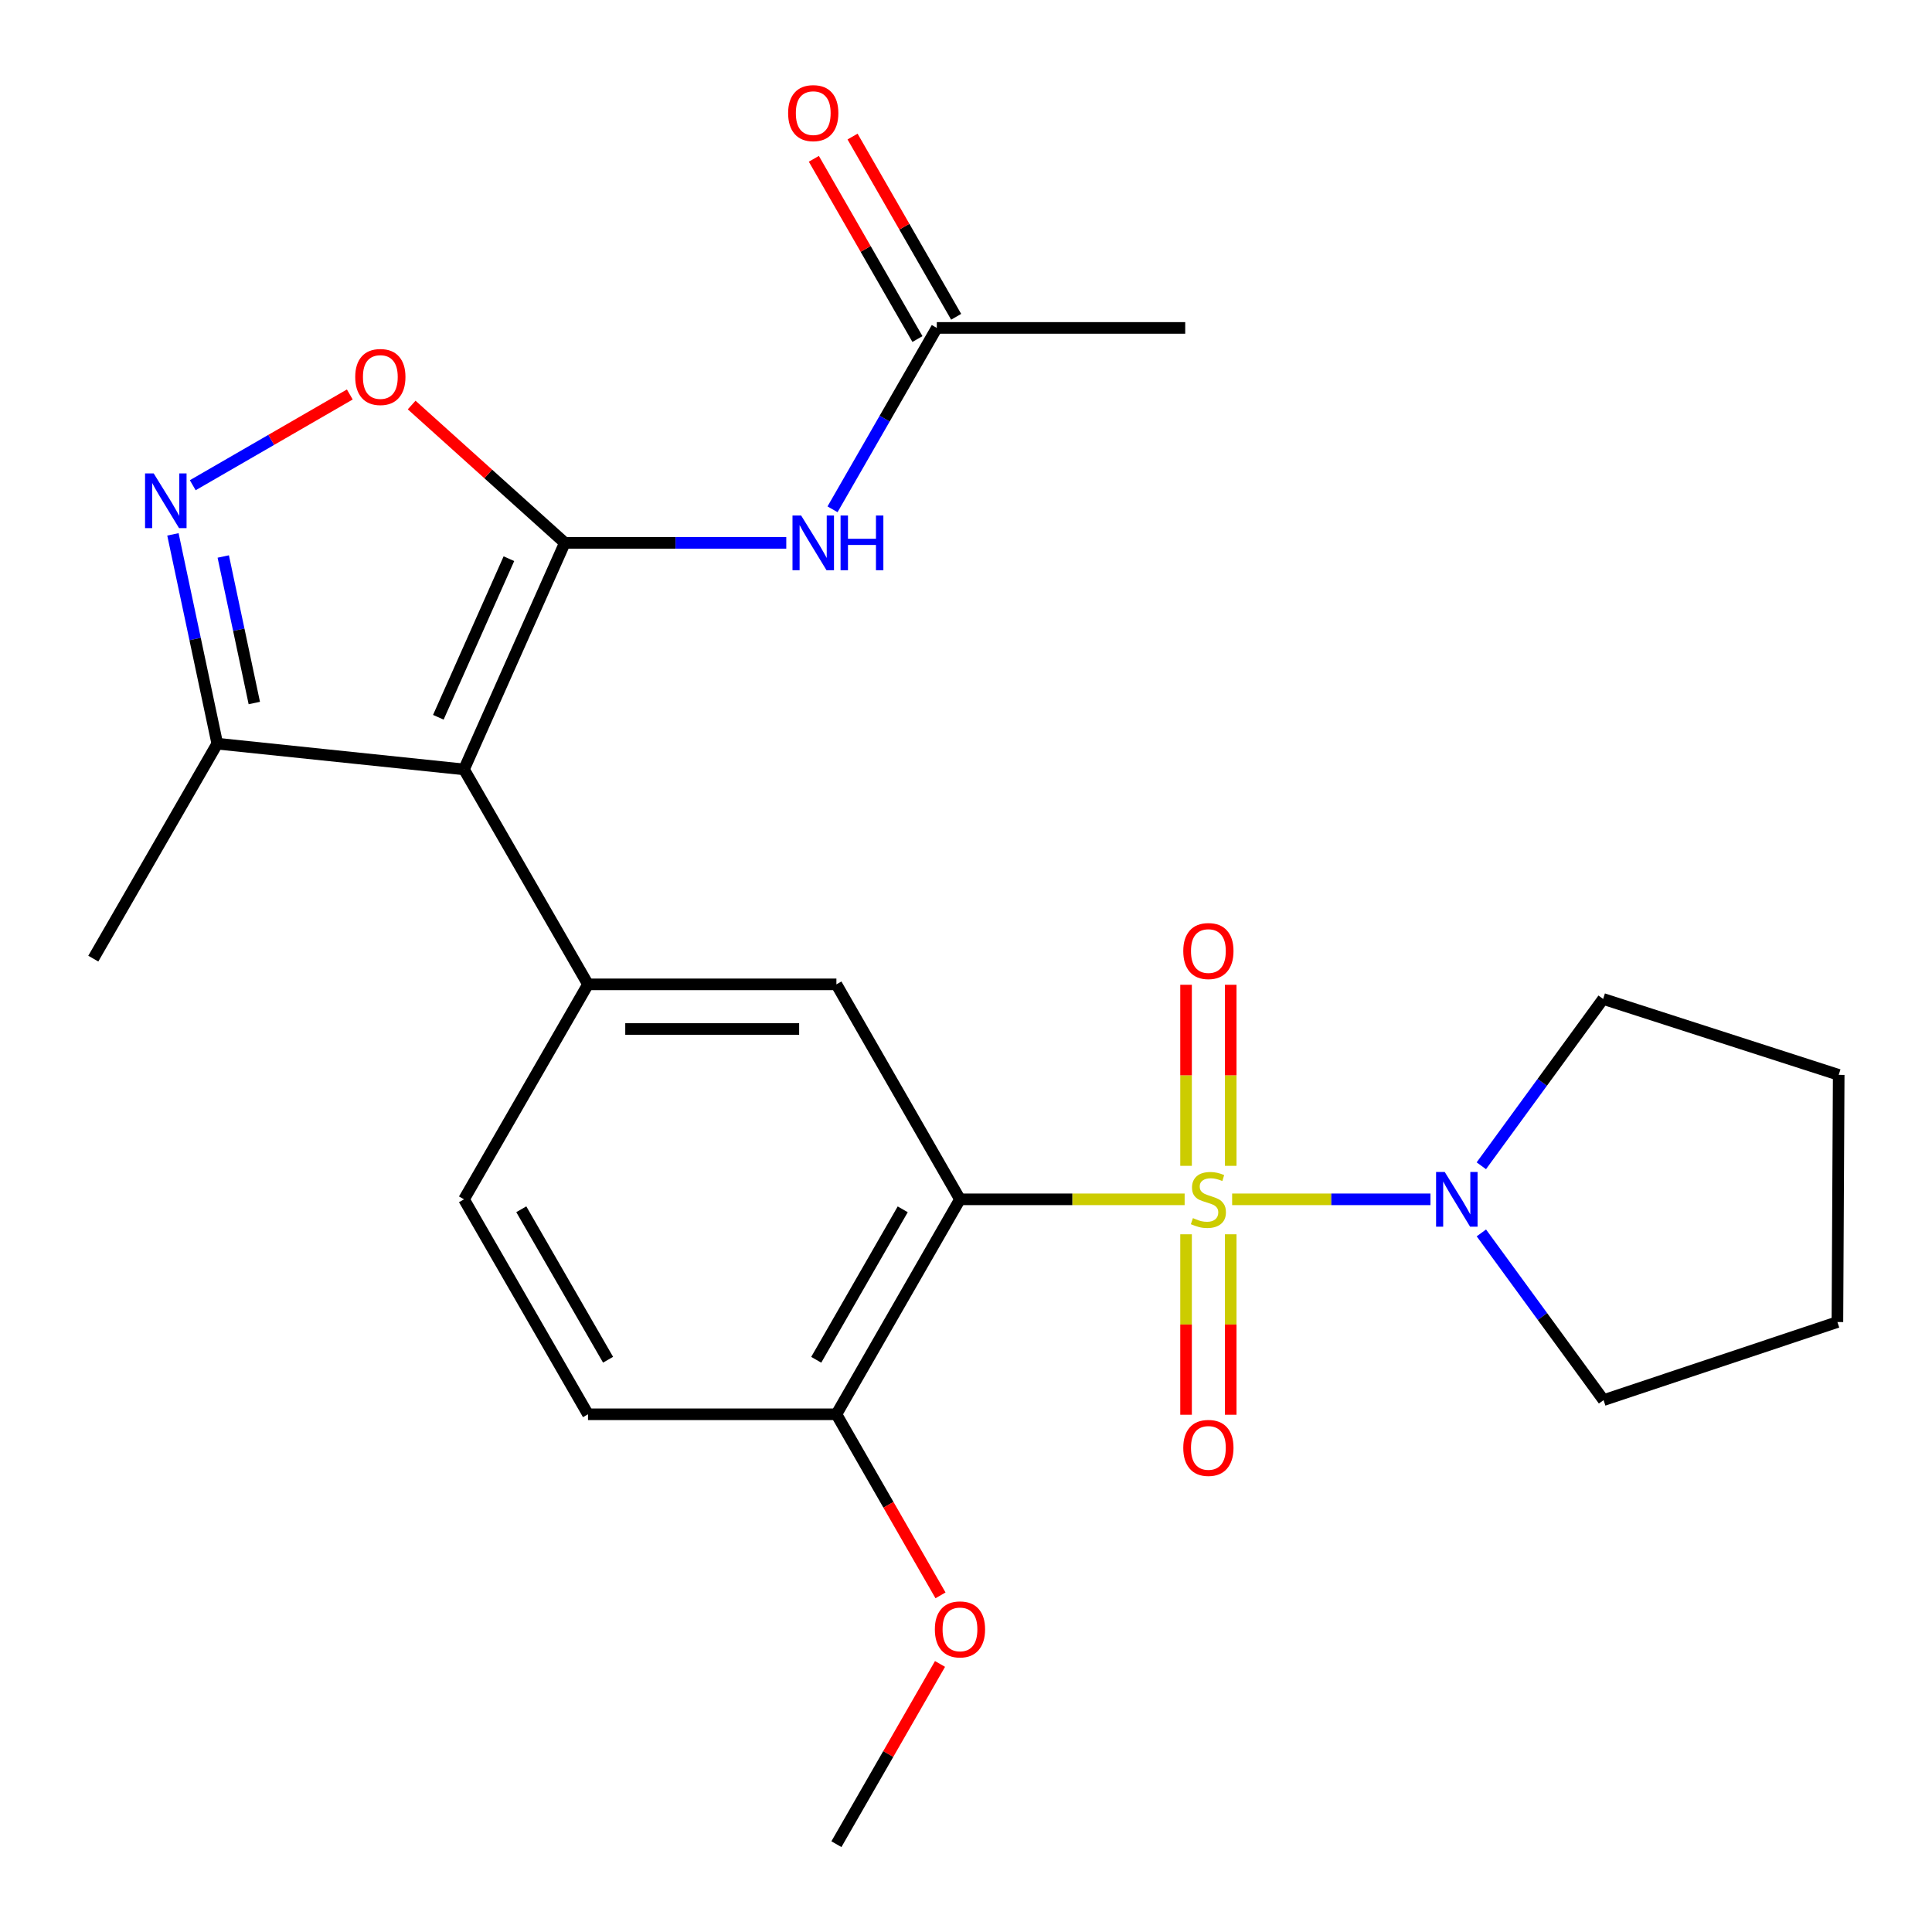 <?xml version='1.0' encoding='iso-8859-1'?>
<svg version='1.1' baseProfile='full'
              xmlns='http://www.w3.org/2000/svg'
                      xmlns:rdkit='http://www.rdkit.org/xml'
                      xmlns:xlink='http://www.w3.org/1999/xlink'
                  xml:space='preserve'
width='1000px' height='1000px' viewBox='0 0 1000 1000'>
<!-- END OF HEADER -->
<rect style='opacity:1.0;fill:#FFFFFF;stroke:none' width='1000' height='1000' x='0' y='0'> </rect>
<path class='bond-1' d='M 613.165,620.771 L 555.022,620.771' style='fill:none;fill-rule:evenodd;stroke:#CCCC00;stroke-width:6px;stroke-linecap:butt;stroke-linejoin:miter;stroke-opacity:1' />
<path class='bond-1' d='M 555.022,620.771 L 496.88,620.771' style='fill:none;fill-rule:evenodd;stroke:#000000;stroke-width:6px;stroke-linecap:butt;stroke-linejoin:miter;stroke-opacity:1' />
<path class='bond-6' d='M 637.754,620.771 L 689.079,620.771' style='fill:none;fill-rule:evenodd;stroke:#CCCC00;stroke-width:6px;stroke-linecap:butt;stroke-linejoin:miter;stroke-opacity:1' />
<path class='bond-6' d='M 689.079,620.771 L 740.404,620.771' style='fill:none;fill-rule:evenodd;stroke:#0000FF;stroke-width:6px;stroke-linecap:butt;stroke-linejoin:miter;stroke-opacity:1' />
<path class='bond-10' d='M 613.903,638.866 L 613.903,685.567' style='fill:none;fill-rule:evenodd;stroke:#CCCC00;stroke-width:6px;stroke-linecap:butt;stroke-linejoin:miter;stroke-opacity:1' />
<path class='bond-10' d='M 613.903,685.567 L 613.903,732.268' style='fill:none;fill-rule:evenodd;stroke:#FF0000;stroke-width:6px;stroke-linecap:butt;stroke-linejoin:miter;stroke-opacity:1' />
<path class='bond-10' d='M 637.015,638.866 L 637.015,685.567' style='fill:none;fill-rule:evenodd;stroke:#CCCC00;stroke-width:6px;stroke-linecap:butt;stroke-linejoin:miter;stroke-opacity:1' />
<path class='bond-10' d='M 637.015,685.567 L 637.015,732.268' style='fill:none;fill-rule:evenodd;stroke:#FF0000;stroke-width:6px;stroke-linecap:butt;stroke-linejoin:miter;stroke-opacity:1' />
<path class='bond-11' d='M 637.015,603.436 L 637.015,556.578' style='fill:none;fill-rule:evenodd;stroke:#CCCC00;stroke-width:6px;stroke-linecap:butt;stroke-linejoin:miter;stroke-opacity:1' />
<path class='bond-11' d='M 637.015,556.578 L 637.015,509.721' style='fill:none;fill-rule:evenodd;stroke:#FF0000;stroke-width:6px;stroke-linecap:butt;stroke-linejoin:miter;stroke-opacity:1' />
<path class='bond-11' d='M 613.903,603.436 L 613.903,556.578' style='fill:none;fill-rule:evenodd;stroke:#CCCC00;stroke-width:6px;stroke-linecap:butt;stroke-linejoin:miter;stroke-opacity:1' />
<path class='bond-11' d='M 613.903,556.578 L 613.903,509.721' style='fill:none;fill-rule:evenodd;stroke:#FF0000;stroke-width:6px;stroke-linecap:butt;stroke-linejoin:miter;stroke-opacity:1' />
<path class='bond-0' d='M 292.352,280.988 L 240.171,398.242' style='fill:none;fill-rule:evenodd;stroke:#000000;stroke-width:6px;stroke-linecap:butt;stroke-linejoin:miter;stroke-opacity:1' />
<path class='bond-0' d='M 263.41,289.179 L 226.883,371.257' style='fill:none;fill-rule:evenodd;stroke:#000000;stroke-width:6px;stroke-linecap:butt;stroke-linejoin:miter;stroke-opacity:1' />
<path class='bond-5' d='M 292.352,280.988 L 252.713,245.314' style='fill:none;fill-rule:evenodd;stroke:#000000;stroke-width:6px;stroke-linecap:butt;stroke-linejoin:miter;stroke-opacity:1' />
<path class='bond-5' d='M 252.713,245.314 L 213.073,209.64' style='fill:none;fill-rule:evenodd;stroke:#FF0000;stroke-width:6px;stroke-linecap:butt;stroke-linejoin:miter;stroke-opacity:1' />
<path class='bond-7' d='M 292.352,280.988 L 349.665,280.988' style='fill:none;fill-rule:evenodd;stroke:#000000;stroke-width:6px;stroke-linecap:butt;stroke-linejoin:miter;stroke-opacity:1' />
<path class='bond-7' d='M 349.665,280.988 L 406.977,280.988' style='fill:none;fill-rule:evenodd;stroke:#0000FF;stroke-width:6px;stroke-linecap:butt;stroke-linejoin:miter;stroke-opacity:1' />
<path class='bond-8' d='M 496.88,620.771 L 432.924,509.5' style='fill:none;fill-rule:evenodd;stroke:#000000;stroke-width:6px;stroke-linecap:butt;stroke-linejoin:miter;stroke-opacity:1' />
<path class='bond-12' d='M 496.88,620.771 L 432.924,732.029' style='fill:none;fill-rule:evenodd;stroke:#000000;stroke-width:6px;stroke-linecap:butt;stroke-linejoin:miter;stroke-opacity:1' />
<path class='bond-12' d='M 467.249,625.942 L 422.48,703.822' style='fill:none;fill-rule:evenodd;stroke:#000000;stroke-width:6px;stroke-linecap:butt;stroke-linejoin:miter;stroke-opacity:1' />
<path class='bond-2' d='M 240.171,398.242 L 304.345,509.5' style='fill:none;fill-rule:evenodd;stroke:#000000;stroke-width:6px;stroke-linecap:butt;stroke-linejoin:miter;stroke-opacity:1' />
<path class='bond-9' d='M 240.171,398.242 L 112.465,384.927' style='fill:none;fill-rule:evenodd;stroke:#000000;stroke-width:6px;stroke-linecap:butt;stroke-linejoin:miter;stroke-opacity:1' />
<path class='bond-3' d='M 304.345,509.5 L 432.924,509.5' style='fill:none;fill-rule:evenodd;stroke:#000000;stroke-width:6px;stroke-linecap:butt;stroke-linejoin:miter;stroke-opacity:1' />
<path class='bond-3' d='M 323.632,532.612 L 413.637,532.612' style='fill:none;fill-rule:evenodd;stroke:#000000;stroke-width:6px;stroke-linecap:butt;stroke-linejoin:miter;stroke-opacity:1' />
<path class='bond-26' d='M 304.345,509.5 L 240.171,620.771' style='fill:none;fill-rule:evenodd;stroke:#000000;stroke-width:6px;stroke-linecap:butt;stroke-linejoin:miter;stroke-opacity:1' />
<path class='bond-4' d='M 89.504,276.584 L 100.984,330.756' style='fill:none;fill-rule:evenodd;stroke:#0000FF;stroke-width:6px;stroke-linecap:butt;stroke-linejoin:miter;stroke-opacity:1' />
<path class='bond-4' d='M 100.984,330.756 L 112.465,384.927' style='fill:none;fill-rule:evenodd;stroke:#000000;stroke-width:6px;stroke-linecap:butt;stroke-linejoin:miter;stroke-opacity:1' />
<path class='bond-4' d='M 115.558,288.044 L 123.594,325.964' style='fill:none;fill-rule:evenodd;stroke:#0000FF;stroke-width:6px;stroke-linecap:butt;stroke-linejoin:miter;stroke-opacity:1' />
<path class='bond-4' d='M 123.594,325.964 L 131.63,363.884' style='fill:none;fill-rule:evenodd;stroke:#000000;stroke-width:6px;stroke-linecap:butt;stroke-linejoin:miter;stroke-opacity:1' />
<path class='bond-27' d='M 99.768,251.153 L 140.413,227.667' style='fill:none;fill-rule:evenodd;stroke:#0000FF;stroke-width:6px;stroke-linecap:butt;stroke-linejoin:miter;stroke-opacity:1' />
<path class='bond-27' d='M 140.413,227.667 L 181.058,204.182' style='fill:none;fill-rule:evenodd;stroke:#FF0000;stroke-width:6px;stroke-linecap:butt;stroke-linejoin:miter;stroke-opacity:1' />
<path class='bond-18' d='M 766.734,603.401 L 798.258,560.225' style='fill:none;fill-rule:evenodd;stroke:#0000FF;stroke-width:6px;stroke-linecap:butt;stroke-linejoin:miter;stroke-opacity:1' />
<path class='bond-18' d='M 798.258,560.225 L 829.781,517.05' style='fill:none;fill-rule:evenodd;stroke:#000000;stroke-width:6px;stroke-linecap:butt;stroke-linejoin:miter;stroke-opacity:1' />
<path class='bond-19' d='M 766.751,638.149 L 798.375,681.423' style='fill:none;fill-rule:evenodd;stroke:#0000FF;stroke-width:6px;stroke-linecap:butt;stroke-linejoin:miter;stroke-opacity:1' />
<path class='bond-19' d='M 798.375,681.423 L 829.999,724.698' style='fill:none;fill-rule:evenodd;stroke:#000000;stroke-width:6px;stroke-linecap:butt;stroke-linejoin:miter;stroke-opacity:1' />
<path class='bond-13' d='M 430.916,263.62 L 457.902,216.675' style='fill:none;fill-rule:evenodd;stroke:#0000FF;stroke-width:6px;stroke-linecap:butt;stroke-linejoin:miter;stroke-opacity:1' />
<path class='bond-13' d='M 457.902,216.675 L 484.887,169.73' style='fill:none;fill-rule:evenodd;stroke:#000000;stroke-width:6px;stroke-linecap:butt;stroke-linejoin:miter;stroke-opacity:1' />
<path class='bond-20' d='M 112.465,384.927 L 48.291,496.185' style='fill:none;fill-rule:evenodd;stroke:#000000;stroke-width:6px;stroke-linecap:butt;stroke-linejoin:miter;stroke-opacity:1' />
<path class='bond-16' d='M 432.924,732.029 L 304.345,732.029' style='fill:none;fill-rule:evenodd;stroke:#000000;stroke-width:6px;stroke-linecap:butt;stroke-linejoin:miter;stroke-opacity:1' />
<path class='bond-17' d='M 432.924,732.029 L 459.864,778.894' style='fill:none;fill-rule:evenodd;stroke:#000000;stroke-width:6px;stroke-linecap:butt;stroke-linejoin:miter;stroke-opacity:1' />
<path class='bond-17' d='M 459.864,778.894 L 486.804,825.759' style='fill:none;fill-rule:evenodd;stroke:#FF0000;stroke-width:6px;stroke-linecap:butt;stroke-linejoin:miter;stroke-opacity:1' />
<path class='bond-15' d='M 494.906,163.971 L 468.093,117.326' style='fill:none;fill-rule:evenodd;stroke:#000000;stroke-width:6px;stroke-linecap:butt;stroke-linejoin:miter;stroke-opacity:1' />
<path class='bond-15' d='M 468.093,117.326 L 441.279,70.681' style='fill:none;fill-rule:evenodd;stroke:#FF0000;stroke-width:6px;stroke-linecap:butt;stroke-linejoin:miter;stroke-opacity:1' />
<path class='bond-15' d='M 474.869,175.489 L 448.055,128.844' style='fill:none;fill-rule:evenodd;stroke:#000000;stroke-width:6px;stroke-linecap:butt;stroke-linejoin:miter;stroke-opacity:1' />
<path class='bond-15' d='M 448.055,128.844 L 421.242,82.199' style='fill:none;fill-rule:evenodd;stroke:#FF0000;stroke-width:6px;stroke-linecap:butt;stroke-linejoin:miter;stroke-opacity:1' />
<path class='bond-21' d='M 484.887,169.73 L 613.467,169.73' style='fill:none;fill-rule:evenodd;stroke:#000000;stroke-width:6px;stroke-linecap:butt;stroke-linejoin:miter;stroke-opacity:1' />
<path class='bond-14' d='M 240.171,620.771 L 304.345,732.029' style='fill:none;fill-rule:evenodd;stroke:#000000;stroke-width:6px;stroke-linecap:butt;stroke-linejoin:miter;stroke-opacity:1' />
<path class='bond-14' d='M 269.817,625.912 L 314.739,703.793' style='fill:none;fill-rule:evenodd;stroke:#000000;stroke-width:6px;stroke-linecap:butt;stroke-linejoin:miter;stroke-opacity:1' />
<path class='bond-22' d='M 486.551,861.256 L 459.738,907.901' style='fill:none;fill-rule:evenodd;stroke:#FF0000;stroke-width:6px;stroke-linecap:butt;stroke-linejoin:miter;stroke-opacity:1' />
<path class='bond-22' d='M 459.738,907.901 L 432.924,954.545' style='fill:none;fill-rule:evenodd;stroke:#000000;stroke-width:6px;stroke-linecap:butt;stroke-linejoin:miter;stroke-opacity:1' />
<path class='bond-23' d='M 829.781,517.05 L 951.709,556.353' style='fill:none;fill-rule:evenodd;stroke:#000000;stroke-width:6px;stroke-linecap:butt;stroke-linejoin:miter;stroke-opacity:1' />
<path class='bond-24' d='M 829.999,724.698 L 951.041,684.29' style='fill:none;fill-rule:evenodd;stroke:#000000;stroke-width:6px;stroke-linecap:butt;stroke-linejoin:miter;stroke-opacity:1' />
<path class='bond-25' d='M 951.709,556.353 L 951.041,684.29' style='fill:none;fill-rule:evenodd;stroke:#000000;stroke-width:6px;stroke-linecap:butt;stroke-linejoin:miter;stroke-opacity:1' />
<path  class='atom-0' d='M 617.459 630.491
Q 617.779 630.611, 619.099 631.171
Q 620.419 631.731, 621.859 632.091
Q 623.339 632.411, 624.779 632.411
Q 627.459 632.411, 629.019 631.131
Q 630.579 629.811, 630.579 627.531
Q 630.579 625.971, 629.779 625.011
Q 629.019 624.051, 627.819 623.531
Q 626.619 623.011, 624.619 622.411
Q 622.099 621.651, 620.579 620.931
Q 619.099 620.211, 618.019 618.691
Q 616.979 617.171, 616.979 614.611
Q 616.979 611.051, 619.379 608.851
Q 621.819 606.651, 626.619 606.651
Q 629.899 606.651, 633.619 608.211
L 632.699 611.291
Q 629.299 609.891, 626.739 609.891
Q 623.979 609.891, 622.459 611.051
Q 620.939 612.171, 620.979 614.131
Q 620.979 615.651, 621.739 616.571
Q 622.539 617.491, 623.659 618.011
Q 624.819 618.531, 626.739 619.131
Q 629.299 619.931, 630.819 620.731
Q 632.339 621.531, 633.419 623.171
Q 634.539 624.771, 634.539 627.531
Q 634.539 631.451, 631.899 633.571
Q 629.299 635.651, 624.939 635.651
Q 622.419 635.651, 620.499 635.091
Q 618.619 634.571, 616.379 633.651
L 617.459 630.491
' fill='#CCCC00'/>
<path  class='atom-5' d='M 79.562 245.051
L 88.842 260.051
Q 89.762 261.531, 91.242 264.211
Q 92.722 266.891, 92.802 267.051
L 92.802 245.051
L 96.562 245.051
L 96.562 273.371
L 92.682 273.371
L 82.722 256.971
Q 81.562 255.051, 80.322 252.851
Q 79.122 250.651, 78.762 249.971
L 78.762 273.371
L 75.082 273.371
L 75.082 245.051
L 79.562 245.051
' fill='#0000FF'/>
<path  class='atom-6' d='M 183.862 195.13
Q 183.862 188.33, 187.222 184.53
Q 190.582 180.73, 196.862 180.73
Q 203.142 180.73, 206.502 184.53
Q 209.862 188.33, 209.862 195.13
Q 209.862 202.01, 206.462 205.93
Q 203.062 209.81, 196.862 209.81
Q 190.622 209.81, 187.222 205.93
Q 183.862 202.05, 183.862 195.13
M 196.862 206.61
Q 201.182 206.61, 203.502 203.73
Q 205.862 200.81, 205.862 195.13
Q 205.862 189.57, 203.502 186.77
Q 201.182 183.93, 196.862 183.93
Q 192.542 183.93, 190.182 186.73
Q 187.862 189.53, 187.862 195.13
Q 187.862 200.85, 190.182 203.73
Q 192.542 206.61, 196.862 206.61
' fill='#FF0000'/>
<path  class='atom-7' d='M 747.791 606.611
L 757.071 621.611
Q 757.991 623.091, 759.471 625.771
Q 760.951 628.451, 761.031 628.611
L 761.031 606.611
L 764.791 606.611
L 764.791 634.931
L 760.911 634.931
L 750.951 618.531
Q 749.791 616.611, 748.551 614.411
Q 747.351 612.211, 746.991 611.531
L 746.991 634.931
L 743.311 634.931
L 743.311 606.611
L 747.791 606.611
' fill='#0000FF'/>
<path  class='atom-8' d='M 414.672 266.828
L 423.952 281.828
Q 424.872 283.308, 426.352 285.988
Q 427.832 288.668, 427.912 288.828
L 427.912 266.828
L 431.672 266.828
L 431.672 295.148
L 427.792 295.148
L 417.832 278.748
Q 416.672 276.828, 415.432 274.628
Q 414.232 272.428, 413.872 271.748
L 413.872 295.148
L 410.192 295.148
L 410.192 266.828
L 414.672 266.828
' fill='#0000FF'/>
<path  class='atom-8' d='M 435.072 266.828
L 438.912 266.828
L 438.912 278.868
L 453.392 278.868
L 453.392 266.828
L 457.232 266.828
L 457.232 295.148
L 453.392 295.148
L 453.392 282.068
L 438.912 282.068
L 438.912 295.148
L 435.072 295.148
L 435.072 266.828
' fill='#0000FF'/>
<path  class='atom-11' d='M 612.459 749.43
Q 612.459 742.63, 615.819 738.83
Q 619.179 735.03, 625.459 735.03
Q 631.739 735.03, 635.099 738.83
Q 638.459 742.63, 638.459 749.43
Q 638.459 756.31, 635.059 760.23
Q 631.659 764.11, 625.459 764.11
Q 619.219 764.11, 615.819 760.23
Q 612.459 756.35, 612.459 749.43
M 625.459 760.91
Q 629.779 760.91, 632.099 758.03
Q 634.459 755.11, 634.459 749.43
Q 634.459 743.87, 632.099 741.07
Q 629.779 738.23, 625.459 738.23
Q 621.139 738.23, 618.779 741.03
Q 616.459 743.83, 616.459 749.43
Q 616.459 755.15, 618.779 758.03
Q 621.139 760.91, 625.459 760.91
' fill='#FF0000'/>
<path  class='atom-12' d='M 612.459 492.259
Q 612.459 485.459, 615.819 481.659
Q 619.179 477.859, 625.459 477.859
Q 631.739 477.859, 635.099 481.659
Q 638.459 485.459, 638.459 492.259
Q 638.459 499.139, 635.059 503.059
Q 631.659 506.939, 625.459 506.939
Q 619.219 506.939, 615.819 503.059
Q 612.459 499.179, 612.459 492.259
M 625.459 503.739
Q 629.779 503.739, 632.099 500.859
Q 634.459 497.939, 634.459 492.259
Q 634.459 486.699, 632.099 483.899
Q 629.779 481.059, 625.459 481.059
Q 621.139 481.059, 618.779 483.859
Q 616.459 486.659, 616.459 492.259
Q 616.459 497.979, 618.779 500.859
Q 621.139 503.739, 625.459 503.739
' fill='#FF0000'/>
<path  class='atom-16' d='M 407.932 58.552
Q 407.932 51.752, 411.292 47.952
Q 414.652 44.152, 420.932 44.152
Q 427.212 44.152, 430.572 47.952
Q 433.932 51.752, 433.932 58.552
Q 433.932 65.432, 430.532 69.352
Q 427.132 73.232, 420.932 73.232
Q 414.692 73.232, 411.292 69.352
Q 407.932 65.472, 407.932 58.552
M 420.932 70.032
Q 425.252 70.032, 427.572 67.152
Q 429.932 64.232, 429.932 58.552
Q 429.932 52.992, 427.572 50.192
Q 425.252 47.352, 420.932 47.352
Q 416.612 47.352, 414.252 50.152
Q 411.932 52.952, 411.932 58.552
Q 411.932 64.272, 414.252 67.152
Q 416.612 70.032, 420.932 70.032
' fill='#FF0000'/>
<path  class='atom-18' d='M 483.88 843.367
Q 483.88 836.567, 487.24 832.767
Q 490.6 828.967, 496.88 828.967
Q 503.16 828.967, 506.52 832.767
Q 509.88 836.567, 509.88 843.367
Q 509.88 850.247, 506.48 854.167
Q 503.08 858.047, 496.88 858.047
Q 490.64 858.047, 487.24 854.167
Q 483.88 850.287, 483.88 843.367
M 496.88 854.847
Q 501.2 854.847, 503.52 851.967
Q 505.88 849.047, 505.88 843.367
Q 505.88 837.807, 503.52 835.007
Q 501.2 832.167, 496.88 832.167
Q 492.56 832.167, 490.2 834.967
Q 487.88 837.767, 487.88 843.367
Q 487.88 849.087, 490.2 851.967
Q 492.56 854.847, 496.88 854.847
' fill='#FF0000'/>
</svg>
